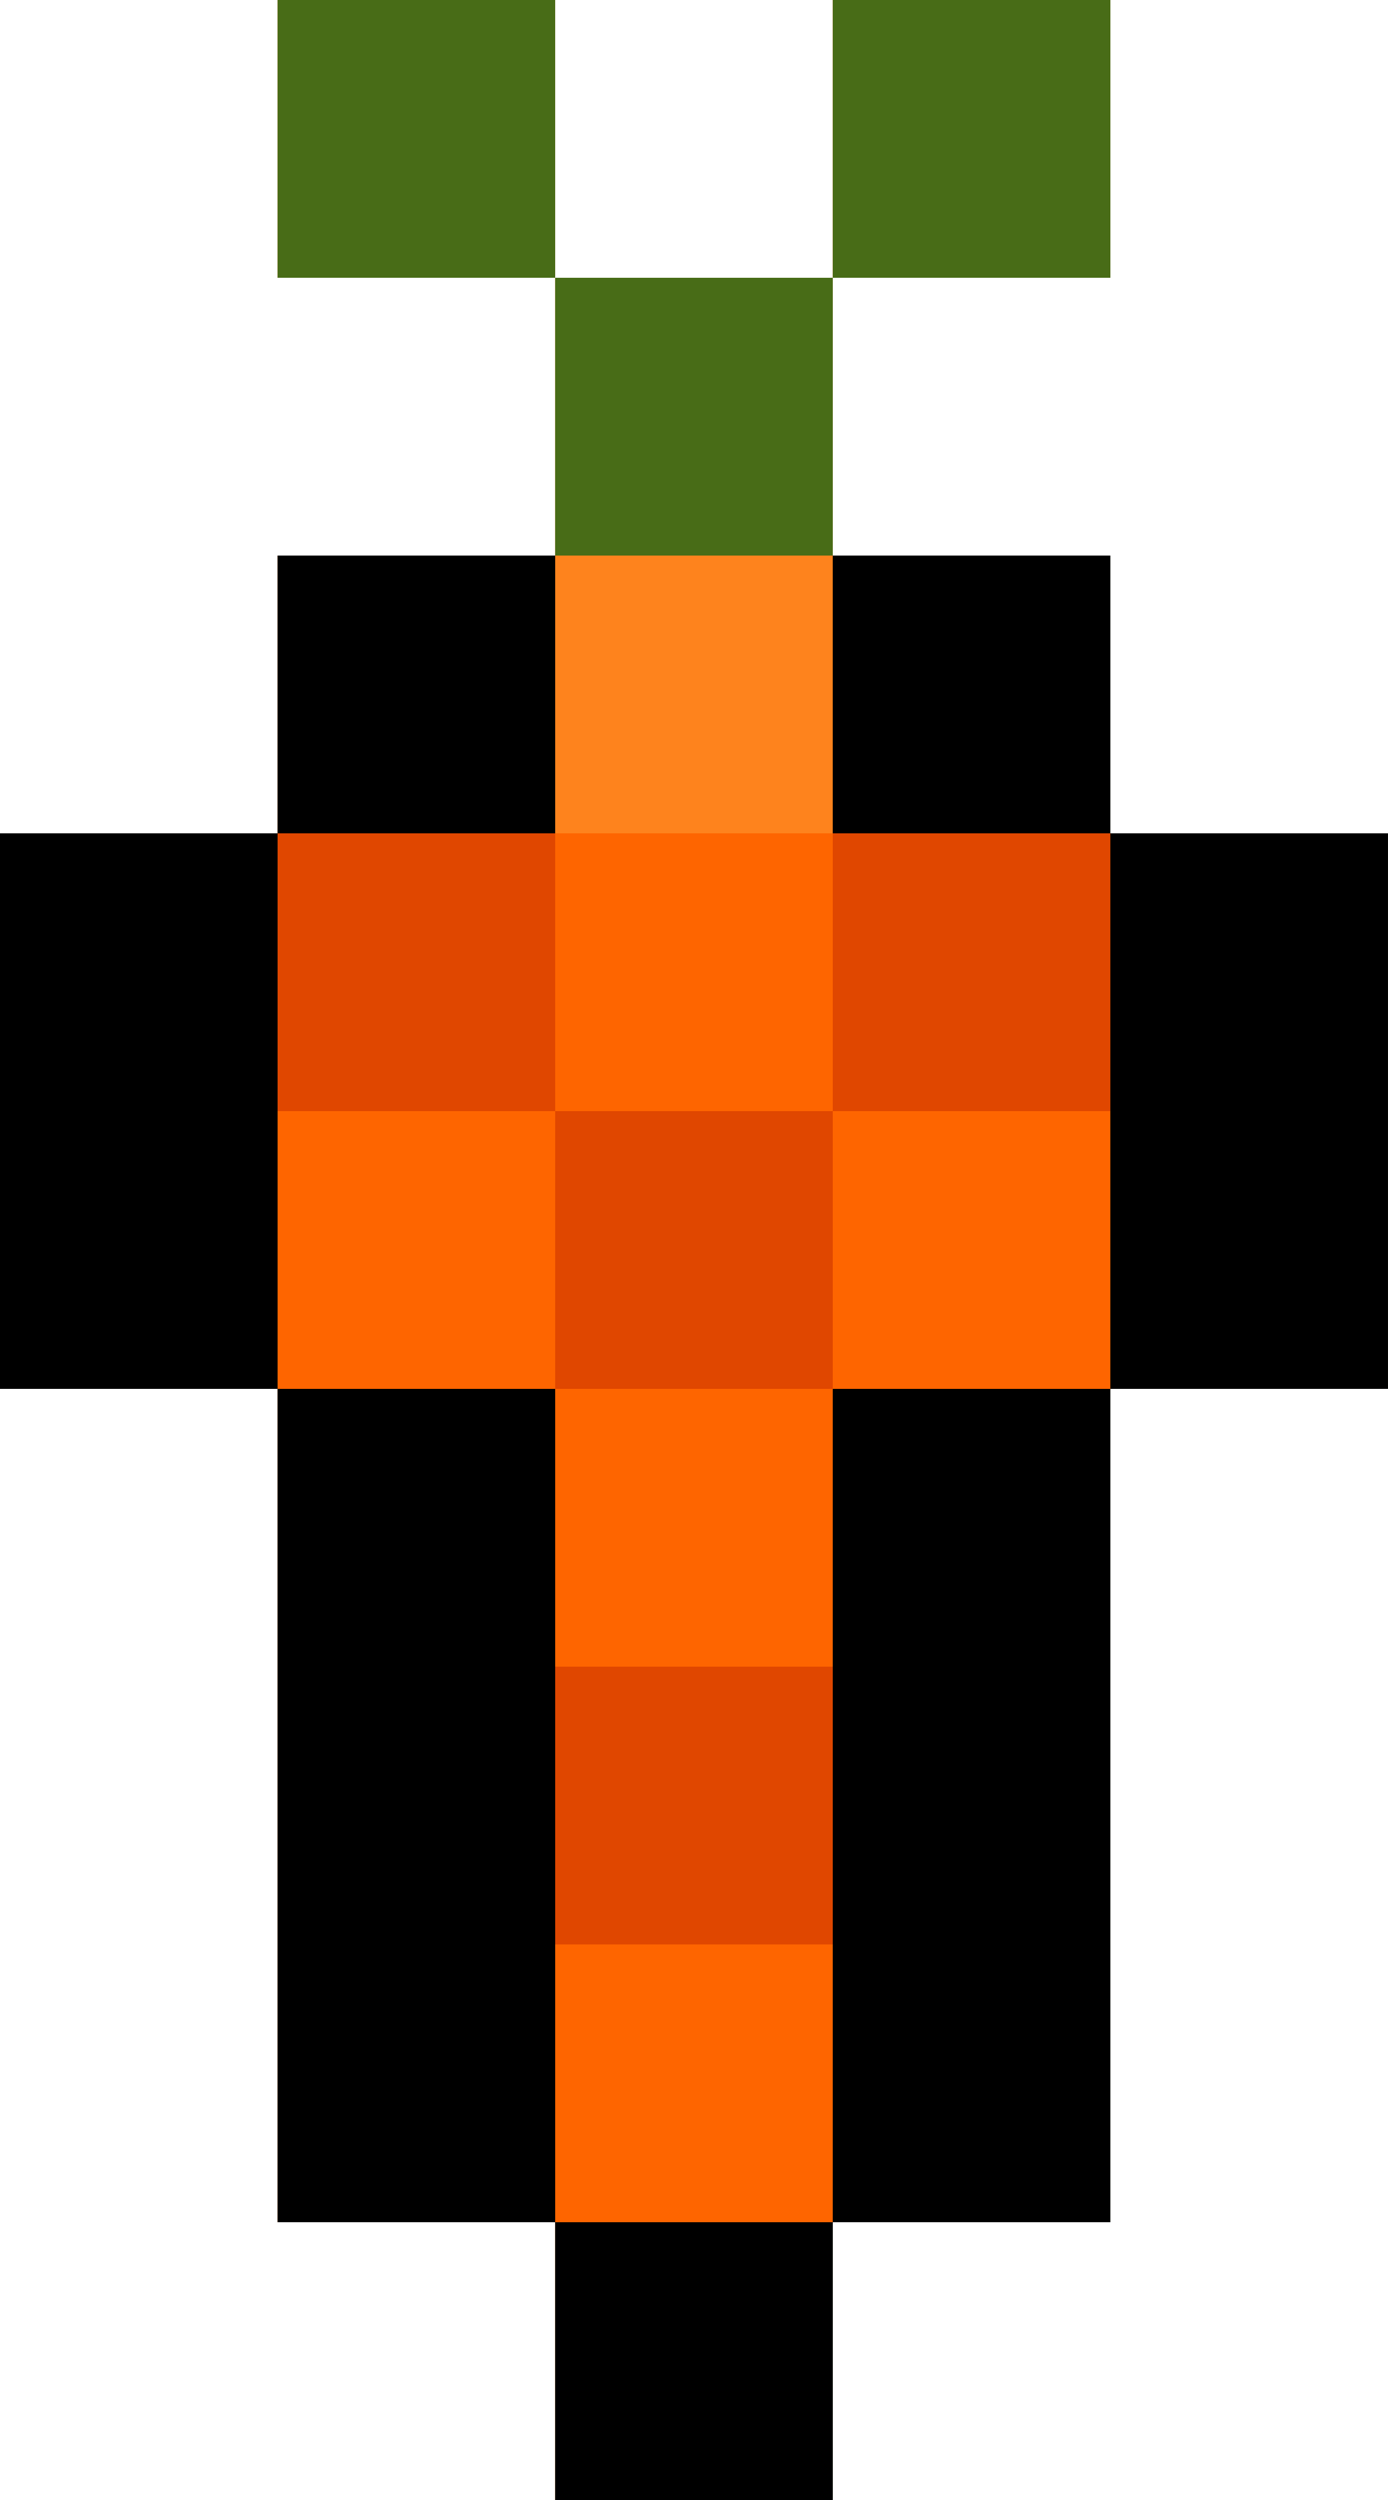 <?xml version="1.0" encoding="UTF-8"?>
<svg version="1.1" viewBox="0 0 40 72" xmlns="http://www.w3.org/2000/svg">
<g transform="translate(-85.909 -382.31)">
<g transform="translate(134.35 -1)">
<path d="m-32.442 451.31v-4h-4-4v-12-12h-4-4v-8-8h4 4v-4-4h4 4v-4-4h-4-4v-4-4h4 4v4 4h4 4v-4-4h4 4v4 4h-4-4v4 4h4 4v4 4h4 4v8 8h-4-4v12 12h-4-4v4 4h-4-4v-4z" fill="#fe831d"/>
<path d="m-32.442 451.31v-4h-4-4v-12-12h-4-4v-8-8h4 4v-4-4h4 4v-4-4h-4-4v-4-4h4 4v4 4h4 4v-4-4h4 4v4 4h-4-4v4 4h4 4v4 4h4 4v8 8h-4-4v12 12h-4-4v4 4h-4-4v-4zm8-48v-4h-4-4v4 4h4 4v-4z" fill="#fe6500"/>
<path d="m-32.442 451.31v-4h-4-4v-12-12h-4-4v-8-8h4 4v-4-4h4 4v-4-4h-4-4v-4-4h4 4v4 4h4 4v-4-4h4 4v4 4h-4-4v4 4h4 4v4 4h4 4v8 8h-4-4v12 12h-4-4v4 4h-4-4v-4zm8-8v-4h-4-4v4 4h4 4v-4zm0-16v-4h4 4v-4-4h-4-4v-8-8h-4-4v8 8h-4-4v4 4h4 4v4 4h4 4v-4zm-8-8v-4h4 4v4 4h-4-4v-4z" fill="#e04700"/>
<path d="m-32.442 451.31v-4h-4-4v-12-12h-4-4v-8-8h4 4v-4-4h4 4v-4-4h-4-4v-4-4h4 4v4 4h4 4v-4-4h4 4v4 4h-4-4v4 4h4 4v4 4h4 4v8 8h-4-4v12 12h-4-4v4 4h-4-4v-4zm8-16v-12h4 4v-8-8h-4-4v-4-4h-4-4v4 4h-4-4v8 8h4 4v12 12h4 4v-12z" fill="#486c17"/>
<path d="m-32.442 451.31v-4h-4-4v-12-12h-4-4v-8-8h4 4v-4-4h4 4v4 4h-4-4v8 8h4 4v12 12h4 4v-12-12h4 4v-8-8h-4-4v-4-4h4 4v4 4h4 4v8 8h-4-4v12 12h-4-4v4 4h-4-4v-4z"/>
</g>
</g>
</svg>
